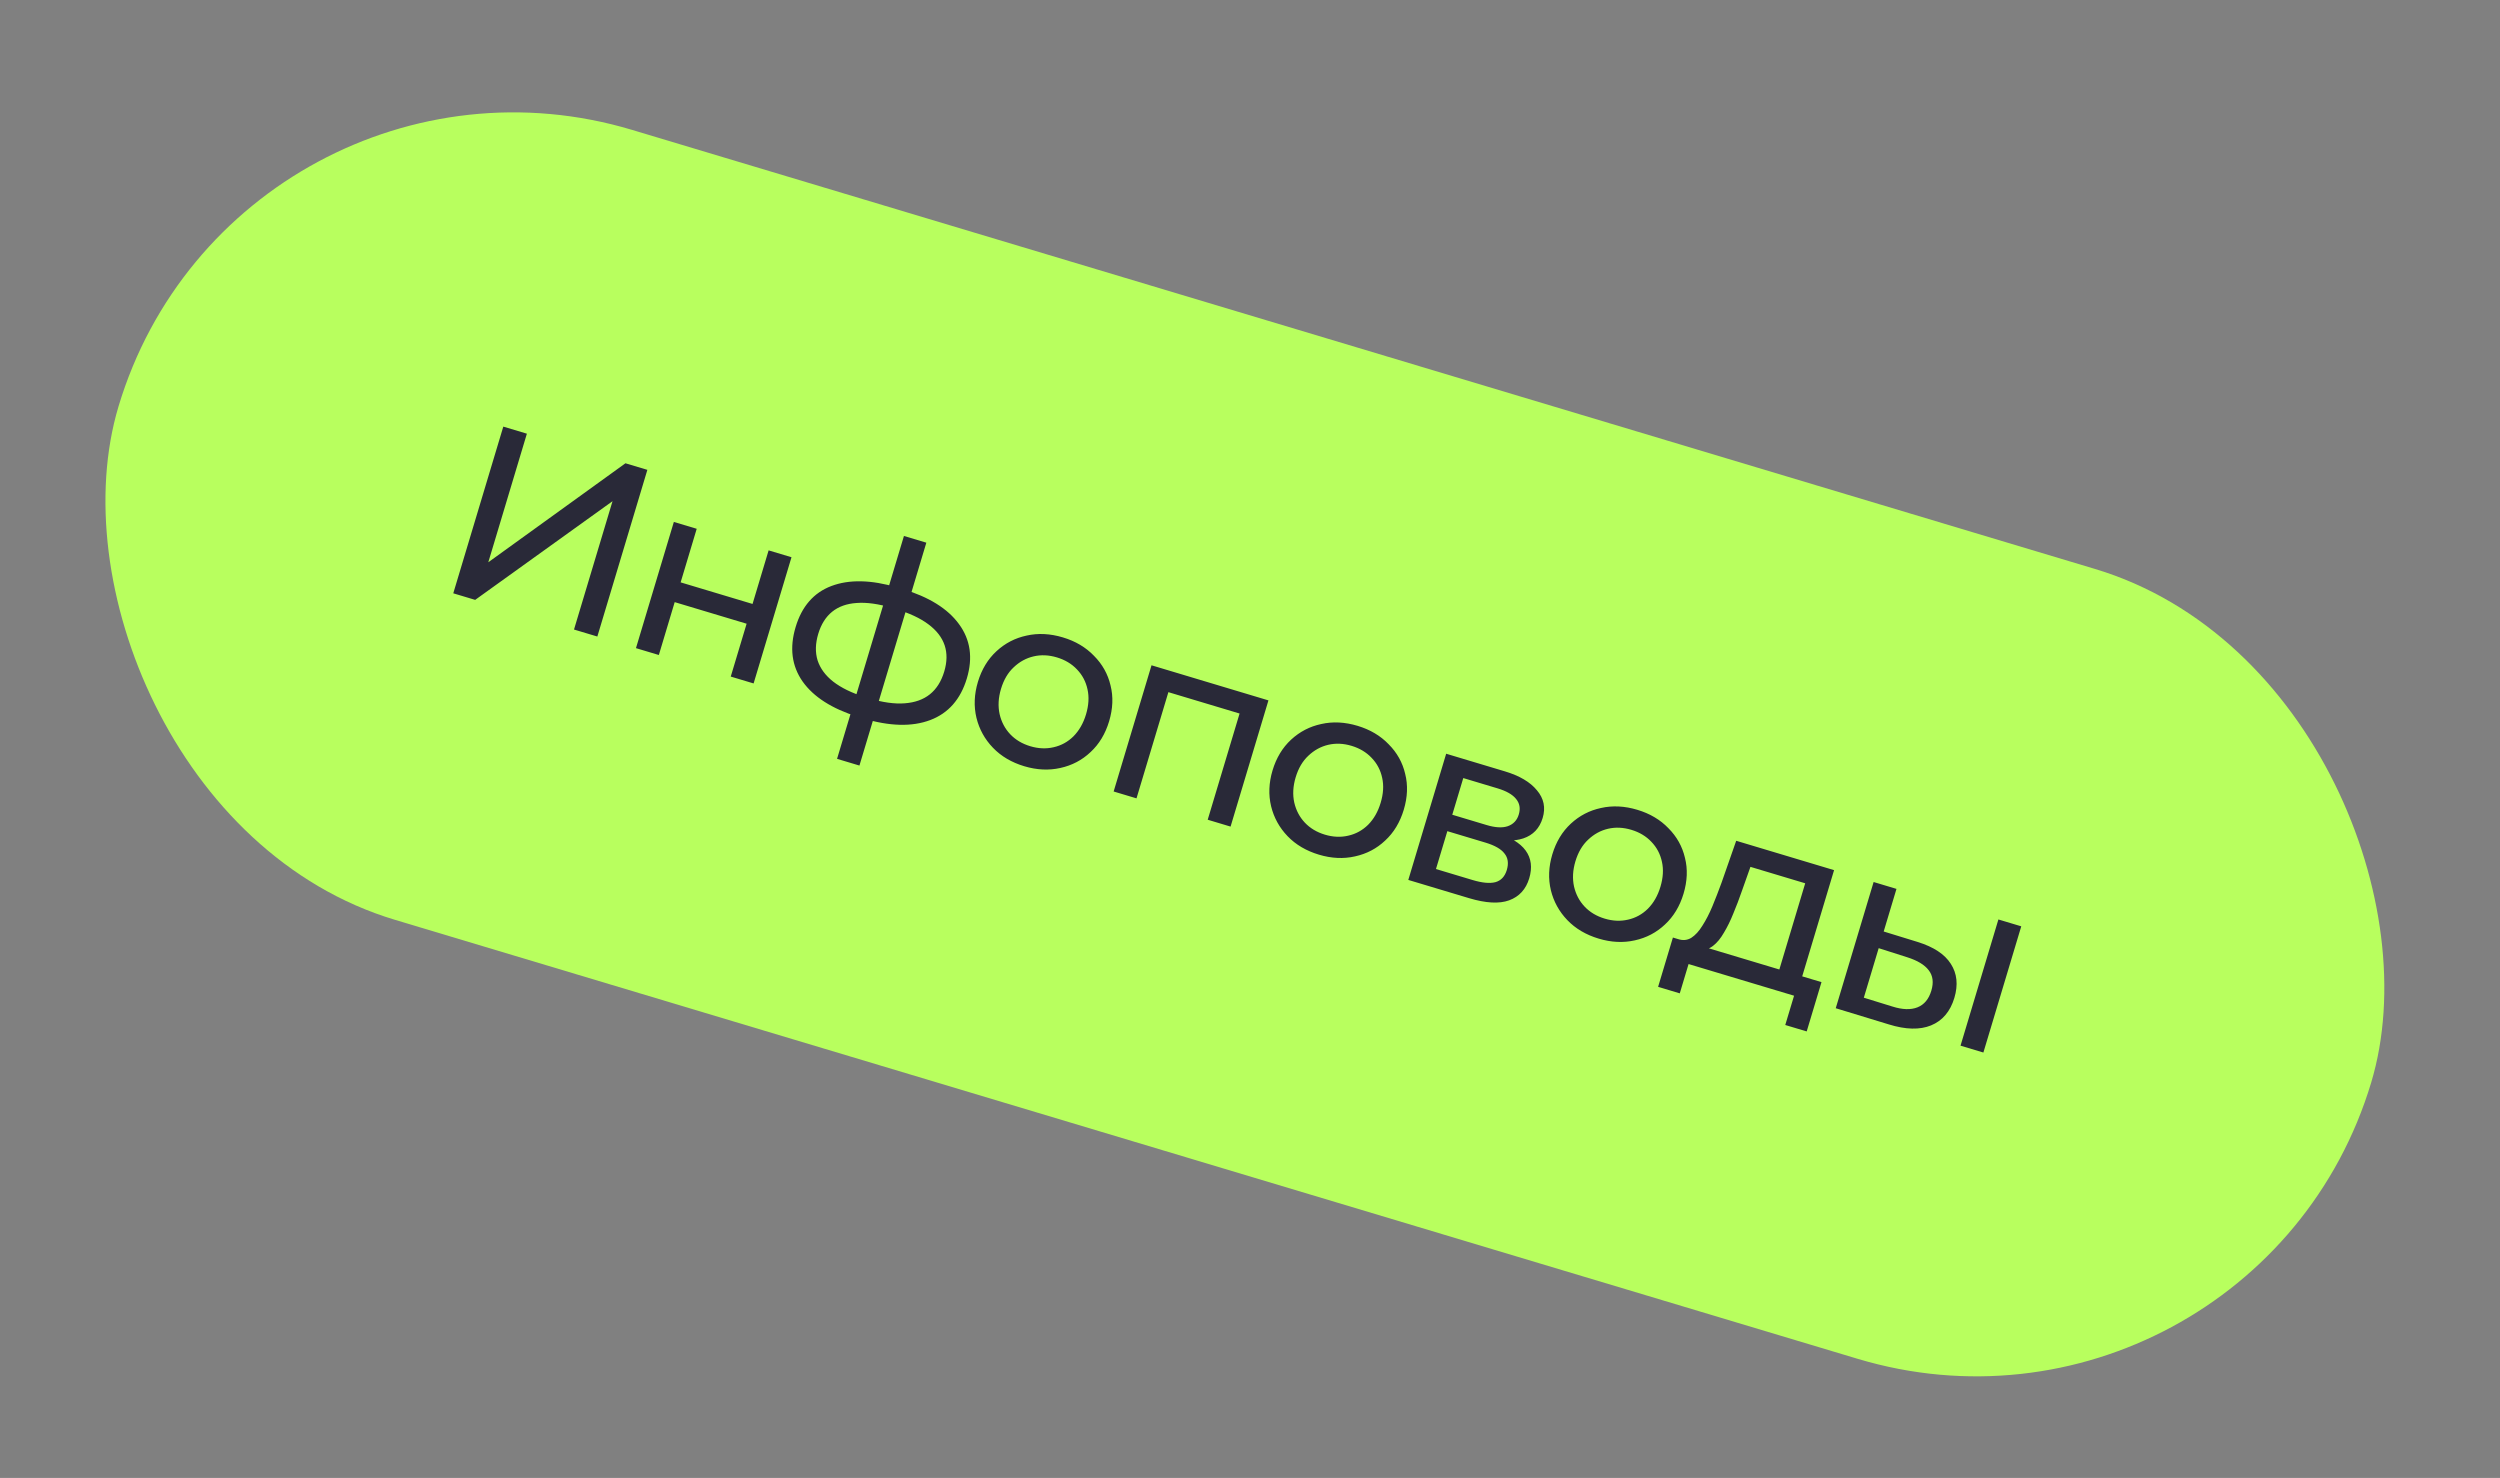 <?xml version="1.0" encoding="UTF-8"?> <svg xmlns="http://www.w3.org/2000/svg" width="181" height="107" viewBox="0 0 181 107" fill="none"><rect x="0" y="0" width="181" height="107" fill="#808080" stroke="none"/><g clip-path="url(#clip0_11_1373)"><rect x="17.165" y="0.821" width="170.282" height="59.712" rx="29.856" transform="rotate(16.706 17.165 0.821)" fill="#B8FF5E"></rect><path d="M32.817 42.955L36.439 30.887L38.146 31.399L35.352 40.709L45.283 33.541L46.869 34.017L43.247 46.085L41.558 45.578L44.347 36.286L34.403 43.431L32.817 42.955ZM46.044 46.925L48.787 37.788L50.442 38.284L49.278 42.163L54.484 43.726L55.648 39.847L57.304 40.344L54.561 49.481L52.906 48.984L54.055 45.157L48.848 43.594L47.7 47.422L46.044 46.925ZM62.496 52.013C62.485 52.009 62.444 51.997 62.376 51.977C62.318 51.959 62.261 51.942 62.203 51.925C62.146 51.908 62.111 51.897 62.1 51.894C60.233 51.309 58.903 50.459 58.111 49.343C57.321 48.217 57.152 46.901 57.604 45.395C58.053 43.901 58.913 42.913 60.185 42.43C61.473 41.94 63.066 41.973 64.966 42.531C64.989 42.538 65.024 42.548 65.07 42.562C65.127 42.579 65.179 42.594 65.225 42.608C65.282 42.626 65.317 42.636 65.328 42.639C67.248 43.215 68.615 44.064 69.431 45.186C70.259 46.312 70.448 47.621 70 49.116C69.544 50.633 68.66 51.639 67.346 52.134C66.032 52.629 64.416 52.589 62.496 52.013ZM62.896 50.554C63.896 50.855 64.762 50.976 65.493 50.92C66.235 50.867 66.846 50.65 67.324 50.267C67.802 49.884 68.148 49.337 68.362 48.624C68.572 47.923 68.582 47.287 68.39 46.715C68.198 46.144 67.805 45.638 67.211 45.196C66.628 44.758 65.837 44.389 64.837 44.089C64.814 44.082 64.768 44.069 64.699 44.048C64.63 44.027 64.59 44.015 64.578 44.012C63.601 43.718 62.747 43.6 62.016 43.656C61.3 43.704 60.711 43.916 60.247 44.29C59.784 44.665 59.449 45.197 59.242 45.887C59.032 46.588 59.015 47.228 59.192 47.807C59.38 48.39 59.758 48.905 60.326 49.351C60.905 49.8 61.676 50.175 62.638 50.477C62.661 50.484 62.701 50.496 62.758 50.513C62.827 50.534 62.873 50.547 62.896 50.554ZM60.603 54.94L65.446 38.803L67.067 39.29L62.223 55.426L60.603 54.94ZM74.156 55.475C73.236 55.199 72.481 54.753 71.889 54.136C71.297 53.52 70.899 52.8 70.696 51.974C70.496 51.138 70.531 50.271 70.799 49.374C71.072 48.466 71.52 47.724 72.145 47.147C72.769 46.57 73.496 46.193 74.326 46.016C75.159 45.828 76.035 45.872 76.955 46.148C77.863 46.42 78.613 46.864 79.205 47.481C79.811 48.089 80.211 48.804 80.403 49.626C80.609 50.439 80.575 51.306 80.299 52.225C80.026 53.133 79.578 53.876 78.954 54.453C78.341 55.033 77.612 55.416 76.768 55.601C75.934 55.789 75.064 55.747 74.156 55.475ZM74.59 54.026C75.176 54.202 75.739 54.227 76.278 54.101C76.829 53.978 77.309 53.715 77.718 53.311C78.13 52.896 78.433 52.367 78.627 51.724C78.823 51.068 78.86 50.466 78.737 49.915C78.618 49.353 78.362 48.869 77.97 48.463C77.59 48.061 77.106 47.772 76.52 47.596C75.934 47.42 75.371 47.395 74.832 47.522C74.293 47.648 73.813 47.911 73.393 48.311C72.975 48.699 72.668 49.221 72.472 49.876C72.279 50.52 72.246 51.13 72.373 51.707C72.504 52.273 72.76 52.757 73.14 53.159C73.521 53.561 74.004 53.85 74.59 54.026ZM80.628 57.304L83.37 48.167L91.835 50.708L89.093 59.845L87.438 59.348L89.87 51.245L90.142 51.778L84.194 49.993L84.715 49.698L82.283 57.801L80.628 57.304ZM95.488 61.877C94.569 61.601 93.813 61.155 93.221 60.539C92.629 59.923 92.232 59.202 92.029 58.377C91.829 57.54 91.863 56.673 92.132 55.777C92.405 54.869 92.853 54.127 93.477 53.55C94.102 52.973 94.829 52.596 95.659 52.419C96.492 52.23 97.368 52.274 98.288 52.55C99.196 52.823 99.946 53.267 100.537 53.883C101.144 54.491 101.544 55.206 101.735 56.028C101.942 56.842 101.908 57.709 101.632 58.628C101.359 59.536 100.911 60.279 100.287 60.855C99.674 61.436 98.945 61.818 98.1 62.003C97.267 62.192 96.396 62.15 95.488 61.877ZM95.923 60.429C96.509 60.605 97.072 60.63 97.611 60.503C98.162 60.38 98.641 60.117 99.051 59.714C99.463 59.299 99.766 58.77 99.959 58.126C100.156 57.471 100.193 56.868 100.07 56.318C99.951 55.755 99.695 55.272 99.303 54.866C98.922 54.464 98.439 54.174 97.853 53.998C97.267 53.822 96.704 53.798 96.165 53.924C95.626 54.05 95.146 54.314 94.725 54.714C94.308 55.102 94.001 55.624 93.805 56.279C93.612 56.922 93.579 57.533 93.706 58.11C93.837 58.675 94.093 59.159 94.473 59.562C94.854 59.964 95.337 60.253 95.923 60.429ZM101.961 63.707L104.703 54.57L108.944 55.843C110.013 56.163 110.79 56.622 111.275 57.219C111.775 57.807 111.913 58.475 111.689 59.222C111.464 59.969 110.997 60.462 110.287 60.7C109.591 60.929 108.767 60.901 107.813 60.615L108.206 60.244C109.298 60.572 110.048 61.016 110.456 61.577C110.864 62.138 110.95 62.809 110.716 63.591C110.478 64.384 109.993 64.915 109.26 65.184C108.543 65.445 107.575 65.392 106.357 65.026L101.961 63.707ZM103.964 62.918L106.619 63.715C107.309 63.922 107.857 63.973 108.264 63.87C108.674 63.755 108.95 63.462 109.092 62.991C109.237 62.508 109.181 62.109 108.925 61.794C108.683 61.471 108.224 61.208 107.545 61.004L104.787 60.176L103.964 62.918ZM105.144 58.987L107.627 59.732C108.259 59.922 108.77 59.95 109.161 59.817C109.567 59.675 109.834 59.392 109.961 58.967C110.092 58.53 110.024 58.152 109.756 57.834C109.5 57.519 109.056 57.267 108.424 57.077L105.941 56.332L105.144 58.987ZM115.744 67.956C114.824 67.68 114.069 67.234 113.477 66.618C112.885 66.002 112.487 65.281 112.284 64.456C112.084 63.619 112.119 62.753 112.388 61.856C112.66 60.948 113.108 60.206 113.733 59.629C114.357 59.052 115.084 58.675 115.914 58.498C116.747 58.31 117.624 58.353 118.543 58.63C119.451 58.902 120.201 59.346 120.793 59.962C121.4 60.571 121.799 61.285 121.991 62.107C122.198 62.921 122.163 63.788 121.887 64.707C121.614 65.615 121.166 66.358 120.542 66.935C119.929 67.515 119.2 67.898 118.356 68.083C117.522 68.271 116.652 68.229 115.744 67.956ZM116.178 66.508C116.764 66.684 117.327 66.709 117.866 66.583C118.417 66.46 118.897 66.197 119.306 65.793C119.719 65.378 120.022 64.849 120.215 64.205C120.411 63.55 120.448 62.947 120.325 62.397C120.206 61.835 119.95 61.351 119.558 60.945C119.178 60.543 118.695 60.254 118.108 60.078C117.522 59.902 116.96 59.877 116.42 60.003C115.881 60.13 115.401 60.393 114.981 60.793C114.563 61.181 114.257 61.703 114.06 62.358C113.867 63.002 113.834 63.612 113.961 64.189C114.092 64.755 114.348 65.239 114.728 65.641C115.109 66.043 115.592 66.332 116.178 66.508ZM128.623 70.863L130.697 63.95L126.732 62.76L126.118 64.493C125.923 65.06 125.715 65.606 125.496 66.129C125.291 66.644 125.064 67.108 124.814 67.522C124.577 67.939 124.311 68.26 124.018 68.485C123.725 68.71 123.395 68.806 123.03 68.771L121.48 67.987C121.833 68.105 122.155 68.076 122.446 67.901C122.74 67.713 123.01 67.418 123.256 67.016C123.513 66.617 123.754 66.151 123.977 65.616C124.203 65.07 124.423 64.504 124.637 63.916L125.701 60.872L132.787 62.998L130.278 71.36L128.623 70.863ZM120.047 71.447L121.118 67.878L131.876 71.107L130.805 74.675L129.253 74.21L129.89 72.089L122.252 69.797L121.616 71.918L120.047 71.447ZM141.942 75.707L144.684 66.569L146.339 67.066L143.597 76.203L141.942 75.707ZM138.839 68.198C139.997 68.558 140.797 69.086 141.239 69.782C141.693 70.483 141.778 71.304 141.496 72.246C141.199 73.235 140.636 73.899 139.807 74.239C138.994 74.571 137.974 74.547 136.747 74.166L132.908 72.995L135.65 63.858L137.305 64.355L136.379 67.441L138.839 68.198ZM137.004 72.871C137.736 73.104 138.344 73.123 138.828 72.93C139.312 72.737 139.646 72.336 139.828 71.727C140.008 71.129 139.943 70.634 139.635 70.241C139.339 69.851 138.819 69.538 138.075 69.303L136.017 68.647L134.941 72.233L137.004 72.871Z" fill="#292938"></path></g><defs><clipPath id="clip0_11_1373"><rect x="17.165" y="0.821" width="170.282" height="59.712" rx="29.856" transform="rotate(16.706 17.165 0.821)" fill="white"></rect></clipPath></defs></svg> 
